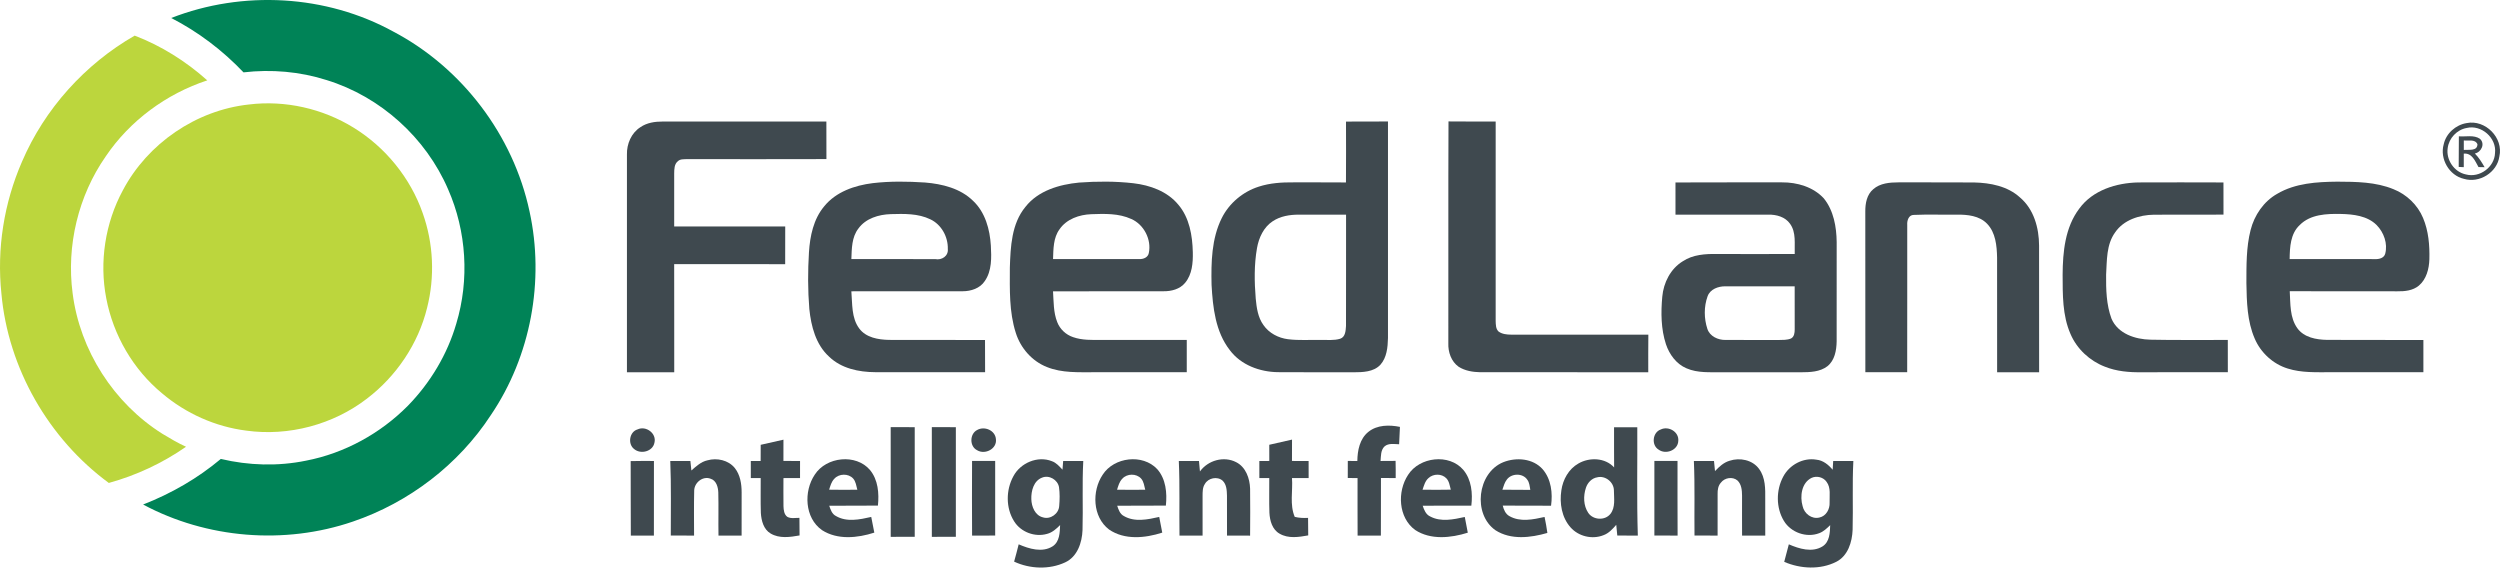 <?xml version="1.0" encoding="UTF-8"?> <svg xmlns="http://www.w3.org/2000/svg" width="200" height="46" viewBox="0 0 200 46" fill="none"> <path d="M13.698 1.439C19.41 -0.792 26.098 -0.431 31.48 2.535C36.976 5.43 41.066 10.835 42.362 16.911C43.58 22.464 42.461 28.495 39.269 33.206C36.678 37.176 32.708 40.205 28.225 41.728C22.758 43.597 16.54 43.09 11.448 40.362C13.696 39.485 15.816 38.267 17.665 36.715C19.893 37.242 22.234 37.316 24.48 36.853C27.565 36.26 30.435 34.679 32.642 32.449C34.427 30.614 35.787 28.353 36.503 25.891C37.564 22.382 37.324 18.5 35.849 15.146C34.072 11.013 30.433 7.729 26.13 6.406C23.992 5.723 21.708 5.53 19.481 5.789C17.812 4.031 15.854 2.547 13.698 1.439Z" fill="#008357"></path> <path d="M1.76 12.933C3.567 8.714 6.797 5.132 10.774 2.849C12.91 3.666 14.877 4.907 16.581 6.429C13.309 7.506 10.391 9.651 8.459 12.51C6.26 15.664 5.304 19.656 5.81 23.465C6.39 28.03 9.105 32.265 13.002 34.71C13.614 35.081 14.231 35.443 14.882 35.74C13.005 37.048 10.91 38.027 8.705 38.636C3.885 35.094 0.65 29.457 0.113 23.491C-0.267 19.908 0.321 16.233 1.76 12.933Z" fill="#BCD63D"></path> <path d="M19.913 8.359C22.811 8.003 25.816 8.684 28.298 10.218C30.837 11.784 32.832 14.231 33.817 17.052C34.679 19.47 34.799 22.143 34.166 24.631C33.459 27.506 31.709 30.096 29.358 31.889C26.648 33.974 23.09 34.919 19.703 34.45C17.233 34.139 14.868 33.08 12.972 31.472C10.656 29.564 9.062 26.815 8.502 23.871C7.934 20.95 8.414 17.84 9.829 15.224C11.807 11.477 15.695 8.814 19.913 8.359Z" fill="#BCD63D"></path> <path d="M51.234 10.174C51.752 9.815 52.397 9.722 53.015 9.723C57.38 9.724 61.746 9.724 66.11 9.723C66.116 10.724 66.108 11.726 66.114 12.727C62.392 12.74 58.667 12.733 54.943 12.73C54.7 12.747 54.417 12.712 54.227 12.899C53.939 13.133 53.941 13.536 53.935 13.875C53.938 15.287 53.941 16.701 53.935 18.115C56.896 18.124 59.858 18.116 62.818 18.119C62.815 19.124 62.819 20.129 62.814 21.134C59.853 21.126 56.894 21.137 53.934 21.129C53.944 24.012 53.933 26.896 53.939 29.78C52.678 29.78 51.416 29.78 50.155 29.78C50.152 23.975 50.154 18.17 50.155 12.364C50.133 11.518 50.503 10.638 51.234 10.174Z" fill="#3F494F"></path> <path d="M107.68 9.727C108.799 9.713 109.918 9.729 111.038 9.719C111.039 15.493 111.038 21.268 111.038 27.042C111.02 27.783 110.945 28.608 110.428 29.184C109.878 29.766 109.017 29.779 108.274 29.783C106.261 29.773 104.248 29.792 102.235 29.773C100.787 29.757 99.276 29.202 98.387 28.013C97.235 26.539 97.026 24.599 96.925 22.793C96.886 20.99 96.92 19.092 97.743 17.442C98.337 16.252 99.435 15.335 100.7 14.932C101.594 14.641 102.543 14.579 103.479 14.589C104.879 14.595 106.277 14.582 107.677 14.596C107.69 12.972 107.683 11.349 107.68 9.727ZM101.817 17.699C101.091 18.176 100.707 19.013 100.561 19.843C100.325 21.178 100.348 22.545 100.458 23.891C100.528 24.622 100.632 25.393 101.075 26.003C101.519 26.65 102.269 27.04 103.038 27.137C103.916 27.249 104.803 27.175 105.685 27.197C106.194 27.182 106.721 27.252 107.215 27.099C107.636 26.962 107.654 26.449 107.68 26.08C107.691 23.111 107.679 20.142 107.685 17.174C106.421 17.172 105.157 17.172 103.894 17.172C103.173 17.172 102.427 17.293 101.817 17.699Z" fill="#3F494F"></path> <path d="M115.867 27.462C115.88 21.547 115.853 15.63 115.88 9.714C117.137 9.732 118.396 9.717 119.654 9.72C119.653 15.04 119.656 20.359 119.653 25.678C119.664 25.967 119.657 26.305 119.883 26.521C120.174 26.735 120.547 26.768 120.897 26.772C124.554 26.772 128.211 26.767 131.868 26.775C131.856 27.776 131.861 28.778 131.861 29.779C127.383 29.775 122.903 29.779 118.424 29.778C117.825 29.767 117.203 29.667 116.691 29.341C116.099 28.921 115.84 28.167 115.867 27.462Z" fill="#3F494F"></path> <path d="M197.334 9.847C198.824 9.543 200.296 11.028 199.949 12.518C199.769 13.798 198.347 14.68 197.117 14.308C195.933 14.043 195.165 12.704 195.497 11.544C195.687 10.669 196.456 9.989 197.334 9.847ZM197.33 10.238C196.55 10.379 195.919 11.054 195.817 11.837C195.667 12.78 196.337 13.768 197.279 13.956C198.368 14.248 199.564 13.371 199.602 12.24C199.74 11.032 198.509 9.952 197.33 10.238Z" fill="#3F494F"></path> <path d="M196.709 10.905C197.26 10.953 197.904 10.774 198.39 11.101C198.835 11.493 198.509 12.173 197.988 12.281C198.306 12.601 198.543 12.986 198.768 13.375C198.646 13.373 198.402 13.369 198.28 13.366C198.011 12.89 197.766 12.228 197.102 12.289C197.098 12.65 197.099 13.012 197.102 13.374C196.964 13.367 196.829 13.36 196.696 13.354C196.713 12.536 196.692 11.72 196.709 10.905ZM197.104 11.235C197.102 11.489 197.102 11.742 197.105 11.996C197.487 11.952 198.195 12.118 198.195 11.535C197.999 11.107 197.47 11.283 197.104 11.235Z" fill="#3F494F"></path> <path d="M69.817 14.652C71.206 14.489 72.611 14.511 74.003 14.601C75.378 14.714 76.828 15.069 77.842 16.063C78.821 16.98 79.188 18.348 79.268 19.646C79.32 20.603 79.356 21.663 78.782 22.486C78.403 23.066 77.682 23.3 77.018 23.3C74.048 23.308 71.078 23.297 68.108 23.304C68.195 24.304 68.105 25.426 68.737 26.276C69.281 27.014 70.268 27.175 71.125 27.192C73.683 27.204 76.242 27.19 78.801 27.199C78.809 28.058 78.801 28.918 78.808 29.778C75.877 29.775 72.947 29.782 70.018 29.774C68.705 29.768 67.305 29.478 66.331 28.536C65.263 27.569 64.887 26.096 64.746 24.714C64.623 23.207 64.623 21.691 64.717 20.181C64.799 18.886 65.078 17.529 65.933 16.51C66.871 15.345 68.377 14.83 69.817 14.652ZM68.672 18.282C68.134 18.976 68.142 19.891 68.109 20.725C70.346 20.729 72.582 20.722 74.82 20.729C75.341 20.835 75.887 20.481 75.825 19.909C75.85 18.948 75.314 17.963 74.432 17.547C73.452 17.07 72.327 17.1 71.265 17.13C70.301 17.159 69.261 17.467 68.672 18.282Z" fill="#3F494F"></path> <path d="M82.035 16.549C83.053 15.249 84.745 14.759 86.323 14.606C87.77 14.501 89.229 14.495 90.671 14.659C92.005 14.815 93.385 15.306 94.263 16.372C95.158 17.418 95.394 18.845 95.425 20.181C95.443 21.024 95.373 21.948 94.811 22.624C94.39 23.139 93.7 23.311 93.061 23.3C90.121 23.307 87.182 23.298 84.242 23.306C84.297 24.13 84.269 24.988 84.578 25.769C84.796 26.332 85.272 26.78 85.846 26.971C86.573 27.228 87.357 27.195 88.117 27.197C90.392 27.196 92.666 27.196 94.941 27.197C94.939 28.057 94.939 28.917 94.941 29.777C92.484 29.781 90.028 29.777 87.571 29.778C86.294 29.774 84.966 29.852 83.756 29.364C82.561 28.896 81.642 27.843 81.262 26.624C80.723 24.945 80.784 23.15 80.788 21.405C80.843 19.738 80.921 17.896 82.035 16.549ZM84.761 18.345C84.26 19.029 84.275 19.912 84.243 20.723C86.541 20.729 88.839 20.727 91.138 20.725C91.464 20.744 91.838 20.599 91.905 20.243C92.133 19.168 91.516 17.96 90.504 17.519C89.504 17.061 88.375 17.097 87.301 17.136C86.344 17.171 85.322 17.522 84.761 18.345Z" fill="#3F494F"></path> <path d="M134.038 14.597C136.877 14.579 139.717 14.597 142.557 14.589C143.775 14.578 145.068 14.957 145.909 15.875C146.694 16.85 146.919 18.147 146.934 19.368C146.932 22.018 146.935 24.668 146.932 27.318C146.919 28.027 146.78 28.829 146.195 29.297C145.593 29.76 144.793 29.778 144.068 29.782C141.965 29.779 139.861 29.781 137.759 29.781C136.809 29.768 135.812 29.855 134.921 29.465C134.107 29.124 133.551 28.357 133.277 27.541C132.876 26.32 132.867 25.005 132.982 23.736C133.082 22.611 133.645 21.496 134.63 20.897C135.431 20.367 136.422 20.304 137.355 20.319C139.429 20.325 141.504 20.33 143.578 20.318C143.548 19.51 143.71 18.596 143.201 17.898C142.815 17.348 142.108 17.157 141.467 17.172C138.992 17.172 136.515 17.174 134.039 17.171C134.038 16.314 134.04 15.456 134.038 14.597ZM136.606 23.705C136.308 24.532 136.315 25.472 136.588 26.306C136.78 26.904 137.442 27.206 138.035 27.196C139.451 27.201 140.869 27.191 142.285 27.2C142.616 27.191 142.967 27.212 143.281 27.079C143.541 26.945 143.577 26.616 143.576 26.354C143.577 25.205 143.573 24.056 143.574 22.907C141.725 22.907 139.876 22.905 138.028 22.905C137.464 22.899 136.812 23.129 136.606 23.705Z" fill="#3F494F"></path> <path d="M149.859 15.138C150.407 14.652 151.179 14.591 151.88 14.589C153.893 14.597 155.907 14.58 157.92 14.597C159.227 14.625 160.614 14.891 161.607 15.804C162.714 16.741 163.12 18.242 163.126 19.643C163.133 23.022 163.126 26.402 163.13 29.781C162.009 29.777 160.89 29.777 159.77 29.781C159.764 26.72 159.771 23.66 159.767 20.599C159.746 19.663 159.653 18.61 158.968 17.901C158.346 17.251 157.391 17.163 156.545 17.171C155.395 17.19 154.246 17.141 153.1 17.193C152.693 17.19 152.553 17.651 152.579 17.986C152.575 21.916 152.585 25.847 152.575 29.778C151.459 29.778 150.343 29.779 149.228 29.777C149.222 25.485 149.228 21.192 149.224 16.9C149.221 16.267 149.348 15.566 149.859 15.138Z" fill="#3F494F"></path> <path d="M166.341 16.69C167.415 15.212 169.31 14.629 171.068 14.595C173.337 14.588 175.608 14.586 177.877 14.596C177.879 15.454 177.877 16.311 177.879 17.17C176.023 17.181 174.168 17.166 172.313 17.177C171.149 17.192 169.891 17.591 169.21 18.592C168.504 19.564 168.558 20.825 168.489 21.968C168.478 23.148 168.504 24.374 168.919 25.493C169.433 26.701 170.821 27.149 172.037 27.175C174.098 27.223 176.162 27.182 178.224 27.197C178.221 28.057 178.22 28.917 178.227 29.777C175.936 29.781 173.644 29.775 171.353 29.779C170.348 29.797 169.322 29.711 168.383 29.332C167.174 28.865 166.152 27.916 165.641 26.72C164.986 25.23 165.017 23.564 165.01 21.969C165.022 20.148 165.207 18.193 166.341 16.69Z" fill="#3F494F"></path> <path d="M182.177 15.505C183.62 14.651 185.349 14.549 186.985 14.533C188.495 14.54 190.06 14.552 191.48 15.136C192.529 15.552 193.41 16.391 193.845 17.437C194.284 18.475 194.378 19.627 194.35 20.742C194.326 21.508 194.116 22.338 193.508 22.851C193.032 23.248 192.385 23.314 191.79 23.304C188.92 23.295 186.05 23.313 183.18 23.296C183.239 24.296 183.174 25.409 183.791 26.262C184.326 27.001 185.302 27.174 186.157 27.19C188.728 27.207 191.3 27.189 193.871 27.199C193.864 28.058 193.867 28.918 193.871 29.778C191.392 29.778 188.913 29.778 186.434 29.778C185.291 29.774 184.12 29.833 183.018 29.483C181.841 29.122 180.857 28.216 180.376 27.086C179.771 25.693 179.739 24.143 179.712 22.649C179.716 21.234 179.694 19.795 180.045 18.413C180.345 17.22 181.093 16.114 182.177 15.505ZM183.98 18.002C183.23 18.694 183.185 19.775 183.171 20.725C185.45 20.728 187.729 20.725 190.008 20.728C190.322 20.744 190.717 20.65 190.815 20.304C191.034 19.49 190.708 18.59 190.128 18.002C189.382 17.261 188.257 17.137 187.258 17.116C186.122 17.094 184.832 17.141 183.98 18.002Z" fill="#3F494F"></path> <path d="M109.472 34.548C110.179 33.981 111.147 33.979 111.995 34.151C111.976 34.614 111.95 35.078 111.929 35.541C111.544 35.53 111.094 35.437 110.77 35.706C110.448 36.006 110.481 36.476 110.444 36.878C110.844 36.878 111.245 36.875 111.647 36.871C111.658 37.328 111.659 37.786 111.655 38.244C111.261 38.245 110.869 38.245 110.477 38.241C110.469 39.777 110.481 41.313 110.47 42.848C109.849 42.843 109.228 42.844 108.608 42.85C108.598 41.314 108.607 39.78 108.604 38.245C108.342 38.244 108.08 38.242 107.822 38.241C107.822 37.786 107.822 37.331 107.824 36.877C108.076 36.875 108.331 36.877 108.587 36.878C108.597 36.038 108.778 35.101 109.472 34.548Z" fill="#3F494F"></path> <path d="M71.255 34.171C71.896 34.17 72.537 34.167 73.178 34.174C73.178 37.097 73.178 40.021 73.178 42.946C72.537 42.951 71.897 42.948 71.257 42.947C71.255 40.022 71.255 37.096 71.255 34.171Z" fill="#3F494F"></path> <path d="M74.546 34.171C75.186 34.17 75.828 34.167 76.468 34.174C76.467 37.097 76.468 40.021 76.468 42.946C75.828 42.951 75.186 42.948 74.547 42.947C74.546 40.022 74.546 37.096 74.546 34.171Z" fill="#3F494F"></path> <path d="M129.124 34.18C129.744 34.181 130.364 34.18 130.983 34.182C131.001 37.07 130.934 39.961 131.026 42.847C130.477 42.846 129.93 42.846 129.383 42.844C129.353 42.558 129.326 42.271 129.3 41.986C129.009 42.32 128.7 42.667 128.27 42.818C127.373 43.173 126.286 42.914 125.647 42.193C124.935 41.399 124.751 40.253 124.909 39.227C125.03 38.364 125.497 37.519 126.271 37.082C127.154 36.567 128.414 36.608 129.13 37.395C129.119 36.323 129.127 35.251 129.124 34.18ZM127.782 38.185C127.346 38.252 127.008 38.613 126.875 39.02C126.657 39.671 126.668 40.446 127.062 41.032C127.451 41.605 128.388 41.665 128.828 41.118C129.252 40.593 129.114 39.862 129.113 39.238C129.112 38.574 128.43 38.024 127.782 38.185Z" fill="#3F494F"></path> <path d="M51.006 34.352C51.676 34.036 52.541 34.668 52.357 35.41C52.228 36.118 51.266 36.368 50.739 35.929C50.2 35.528 50.344 34.543 51.006 34.352Z" fill="#3F494F"></path> <path d="M78.173 34.399C78.757 34.066 79.619 34.425 79.673 35.127C79.778 35.904 78.802 36.404 78.173 36.02C77.55 35.718 77.565 34.706 78.173 34.399Z" fill="#3F494F"></path> <path d="M132.856 34.361C133.481 34.053 134.33 34.546 134.263 35.271C134.238 36.024 133.255 36.395 132.683 35.966C132.092 35.607 132.205 34.587 132.856 34.361Z" fill="#3F494F"></path> <path d="M60.856 35.585C61.462 35.447 62.067 35.304 62.676 35.174C62.676 35.74 62.673 36.308 62.674 36.874C63.117 36.877 63.56 36.877 64.004 36.881C64.002 37.336 64.002 37.79 64.003 38.245C63.56 38.244 63.117 38.245 62.676 38.248C62.681 38.997 62.662 39.747 62.678 40.497C62.691 40.796 62.721 41.15 62.981 41.344C63.276 41.512 63.632 41.421 63.954 41.429C63.963 41.898 63.966 42.366 63.965 42.835C63.202 42.972 62.352 43.097 61.651 42.681C61.082 42.349 60.906 41.646 60.868 41.033C60.838 40.103 60.862 39.172 60.856 38.243C60.592 38.244 60.327 38.245 60.064 38.247C60.061 37.79 60.061 37.334 60.064 36.878C60.325 36.877 60.589 36.877 60.852 36.878C60.855 36.446 60.855 36.016 60.856 35.585Z" fill="#3F494F"></path> <path d="M101.542 35.582C102.148 35.443 102.754 35.304 103.362 35.168C103.361 35.737 103.362 36.308 103.358 36.877C103.801 36.876 104.245 36.877 104.689 36.881C104.689 37.335 104.689 37.789 104.691 38.243C104.246 38.245 103.802 38.245 103.359 38.244C103.437 39.275 103.162 40.369 103.579 41.35C103.927 41.436 104.286 41.449 104.645 41.431C104.644 41.897 104.649 42.364 104.658 42.832C103.904 42.968 103.059 43.103 102.364 42.692C101.778 42.363 101.585 41.65 101.553 41.023C101.52 40.098 101.549 39.171 101.541 38.244C101.276 38.244 101.012 38.245 100.748 38.245C100.746 37.791 100.746 37.336 100.747 36.882C101.012 36.878 101.278 36.877 101.544 36.877C101.542 36.445 101.542 36.013 101.542 35.582Z" fill="#3F494F"></path> <path d="M55.311 37.639C55.692 37.305 56.083 36.938 56.596 36.826C57.362 36.609 58.274 36.81 58.787 37.446C59.219 37.992 59.33 38.713 59.331 39.39C59.33 40.542 59.33 41.694 59.329 42.846C58.712 42.846 58.094 42.844 57.479 42.846C57.458 41.697 57.494 40.547 57.464 39.4C57.45 38.969 57.306 38.433 56.841 38.296C56.224 38.06 55.555 38.605 55.536 39.234C55.506 40.437 55.525 41.642 55.526 42.846C54.905 42.846 54.284 42.847 53.663 42.844C53.66 40.856 53.703 38.866 53.622 36.88C54.158 36.878 54.694 36.877 55.231 36.881C55.257 37.133 55.283 37.386 55.311 37.639Z" fill="#3F494F"></path> <path d="M65.182 37.971C66.105 36.537 68.472 36.278 69.597 37.597C70.25 38.384 70.335 39.467 70.234 40.447C68.935 40.467 67.636 40.445 66.338 40.458C66.445 40.768 66.555 41.118 66.87 41.278C67.728 41.788 68.783 41.563 69.699 41.355C69.781 41.773 69.863 42.191 69.945 42.61C68.605 43.042 67.001 43.21 65.761 42.411C64.37 41.436 64.282 39.306 65.182 37.971ZM66.746 38.3C66.511 38.536 66.431 38.868 66.33 39.175C67.081 39.19 67.834 39.186 68.587 39.178C68.502 38.872 68.47 38.528 68.251 38.281C67.867 37.861 67.122 37.88 66.746 38.3Z" fill="#3F494F"></path> <path d="M81.072 38.097C81.634 37.034 83.012 36.441 84.15 36.895C84.504 37.018 84.749 37.311 84.999 37.575C85.014 37.342 85.034 37.111 85.053 36.88C85.59 36.875 86.126 36.877 86.662 36.878C86.563 38.718 86.654 40.563 86.602 42.403C86.566 43.406 86.189 44.543 85.209 44.992C83.939 45.583 82.391 45.518 81.129 44.93C81.259 44.471 81.38 44.008 81.494 43.546C82.332 43.907 83.385 44.235 84.221 43.699C84.775 43.327 84.785 42.602 84.809 42.006C84.511 42.303 84.184 42.603 83.765 42.71C82.794 42.991 81.672 42.571 81.135 41.713C80.454 40.645 80.467 39.196 81.072 38.097ZM83.372 38.208C82.691 38.461 82.485 39.278 82.506 39.933C82.522 40.526 82.801 41.237 83.436 41.389C84.035 41.581 84.707 41.093 84.737 40.472C84.778 39.973 84.792 39.466 84.72 38.969C84.615 38.381 83.935 37.979 83.372 38.208Z" fill="#3F494F"></path> <path d="M88.216 37.975C89.123 36.563 91.416 36.287 92.575 37.528C93.275 38.316 93.375 39.44 93.27 40.447C91.971 40.465 90.673 40.446 89.376 40.458C89.48 40.771 89.594 41.122 89.912 41.284C90.773 41.786 91.82 41.562 92.738 41.355C92.816 41.773 92.897 42.192 92.98 42.61C91.613 43.053 89.962 43.217 88.72 42.359C87.402 41.355 87.334 39.286 88.216 37.975ZM89.783 38.299C89.547 38.536 89.463 38.868 89.365 39.176C90.116 39.19 90.867 39.187 91.619 39.178C91.537 38.872 91.508 38.529 91.288 38.284C90.906 37.864 90.159 37.875 89.783 38.299Z" fill="#3F494F"></path> <path d="M95.995 37.716C96.635 36.827 97.906 36.463 98.893 36.974C99.667 37.365 99.983 38.275 100.008 39.094C100.023 40.346 100.018 41.599 100.008 42.851C99.392 42.843 98.777 42.844 98.161 42.846C98.153 41.782 98.164 40.716 98.158 39.652C98.146 39.235 98.129 38.764 97.81 38.454C97.386 38.085 96.659 38.232 96.391 38.717C96.202 38.994 96.21 39.34 96.206 39.66C96.21 40.722 96.211 41.784 96.207 42.847C95.59 42.844 94.974 42.844 94.359 42.848C94.329 40.86 94.394 38.869 94.305 36.881C94.843 36.878 95.38 36.877 95.918 36.88C95.944 37.158 95.97 37.436 95.995 37.716Z" fill="#3F494F"></path> <path d="M112.645 37.992C113.559 36.549 115.932 36.267 117.065 37.59C117.727 38.378 117.822 39.471 117.707 40.456C116.408 40.456 115.112 40.449 113.815 40.458C113.928 40.797 114.073 41.169 114.425 41.322C115.281 41.776 116.287 41.554 117.183 41.358C117.26 41.777 117.342 42.196 117.423 42.615C116.071 43.039 114.457 43.213 113.215 42.4C111.86 41.413 111.765 39.324 112.645 37.992ZM114.28 38.246C114.006 38.482 113.918 38.849 113.803 39.176C114.556 39.188 115.308 39.188 116.063 39.173C115.976 38.859 115.942 38.503 115.703 38.26C115.333 37.878 114.663 37.887 114.28 38.246Z" fill="#3F494F"></path> <path d="M120.258 36.978C121.294 36.563 122.644 36.666 123.415 37.543C124.098 38.336 124.224 39.455 124.084 40.457C122.795 40.447 121.506 40.464 120.218 40.447C120.301 40.777 120.439 41.119 120.755 41.291C121.616 41.782 122.652 41.561 123.566 41.357C123.652 41.78 123.733 42.205 123.79 42.635C122.449 43.024 120.871 43.213 119.636 42.419C117.802 41.13 118.182 37.826 120.258 36.978ZM120.554 38.356C120.364 38.594 120.29 38.895 120.191 39.176C120.934 39.189 121.679 39.181 122.423 39.189C122.373 38.908 122.359 38.6 122.175 38.367C121.815 37.837 120.934 37.857 120.554 38.356Z" fill="#3F494F"></path> <path d="M138.362 36.862C139.182 36.585 140.208 36.789 140.729 37.519C141.24 38.208 141.228 39.112 141.219 39.932C141.217 40.903 141.215 41.875 141.221 42.846C140.602 42.844 139.984 42.846 139.366 42.847C139.357 41.78 139.366 40.715 139.364 39.648C139.36 39.223 139.322 38.74 138.991 38.433C138.603 38.112 137.971 38.214 137.674 38.61C137.449 38.854 137.401 39.196 137.409 39.516C137.409 40.626 137.414 41.735 137.408 42.846C136.79 42.846 136.175 42.846 135.56 42.844C135.536 40.856 135.598 38.866 135.51 36.88C136.045 36.875 136.582 36.877 137.12 36.88C137.146 37.15 137.172 37.418 137.2 37.688C137.528 37.342 137.892 36.999 138.362 36.862Z" fill="#3F494F"></path> <path d="M142.662 38.123C143.158 37.188 144.254 36.592 145.31 36.774C145.849 36.825 146.278 37.181 146.613 37.58C146.623 37.347 146.637 37.113 146.655 36.88C147.193 36.877 147.729 36.877 148.268 36.881C148.174 38.714 148.258 40.552 148.209 42.385C148.172 43.363 147.834 44.473 146.899 44.946C145.617 45.595 144.036 45.51 142.737 44.948C142.86 44.48 142.984 44.014 143.106 43.546C143.933 43.903 144.964 44.225 145.797 43.715C146.374 43.356 146.396 42.617 146.415 42.012C146.152 42.264 145.883 42.529 145.535 42.655C144.521 43.046 143.28 42.603 142.717 41.681C142.071 40.62 142.077 39.209 142.662 38.123ZM144.94 38.223C144.122 38.61 143.98 39.706 144.209 40.49C144.334 41.084 144.937 41.557 145.553 41.402C146.09 41.291 146.396 40.73 146.368 40.209C146.348 39.658 146.485 39.026 146.128 38.551C145.876 38.177 145.347 38.044 144.94 38.223Z" fill="#3F494F"></path> <path d="M50.454 36.888C51.074 36.87 51.695 36.877 52.315 36.878C52.312 38.868 52.319 40.857 52.312 42.848C51.696 42.843 51.081 42.843 50.466 42.85C50.447 40.863 50.469 38.875 50.454 36.888Z" fill="#3F494F"></path> <path d="M77.767 42.849C77.753 40.858 77.757 38.867 77.765 36.876C78.381 36.877 78.997 36.878 79.614 36.876C79.614 38.865 79.611 40.855 79.615 42.844C78.998 42.846 78.382 42.844 77.767 42.849Z" fill="#3F494F"></path> <path d="M132.35 36.877C132.965 36.88 133.584 36.878 134.202 36.876C134.205 38.865 134.194 40.855 134.208 42.846C133.588 42.846 132.968 42.846 132.35 42.844C132.346 40.855 132.346 38.865 132.35 36.877Z" fill="#3F494F"></path> </svg> 